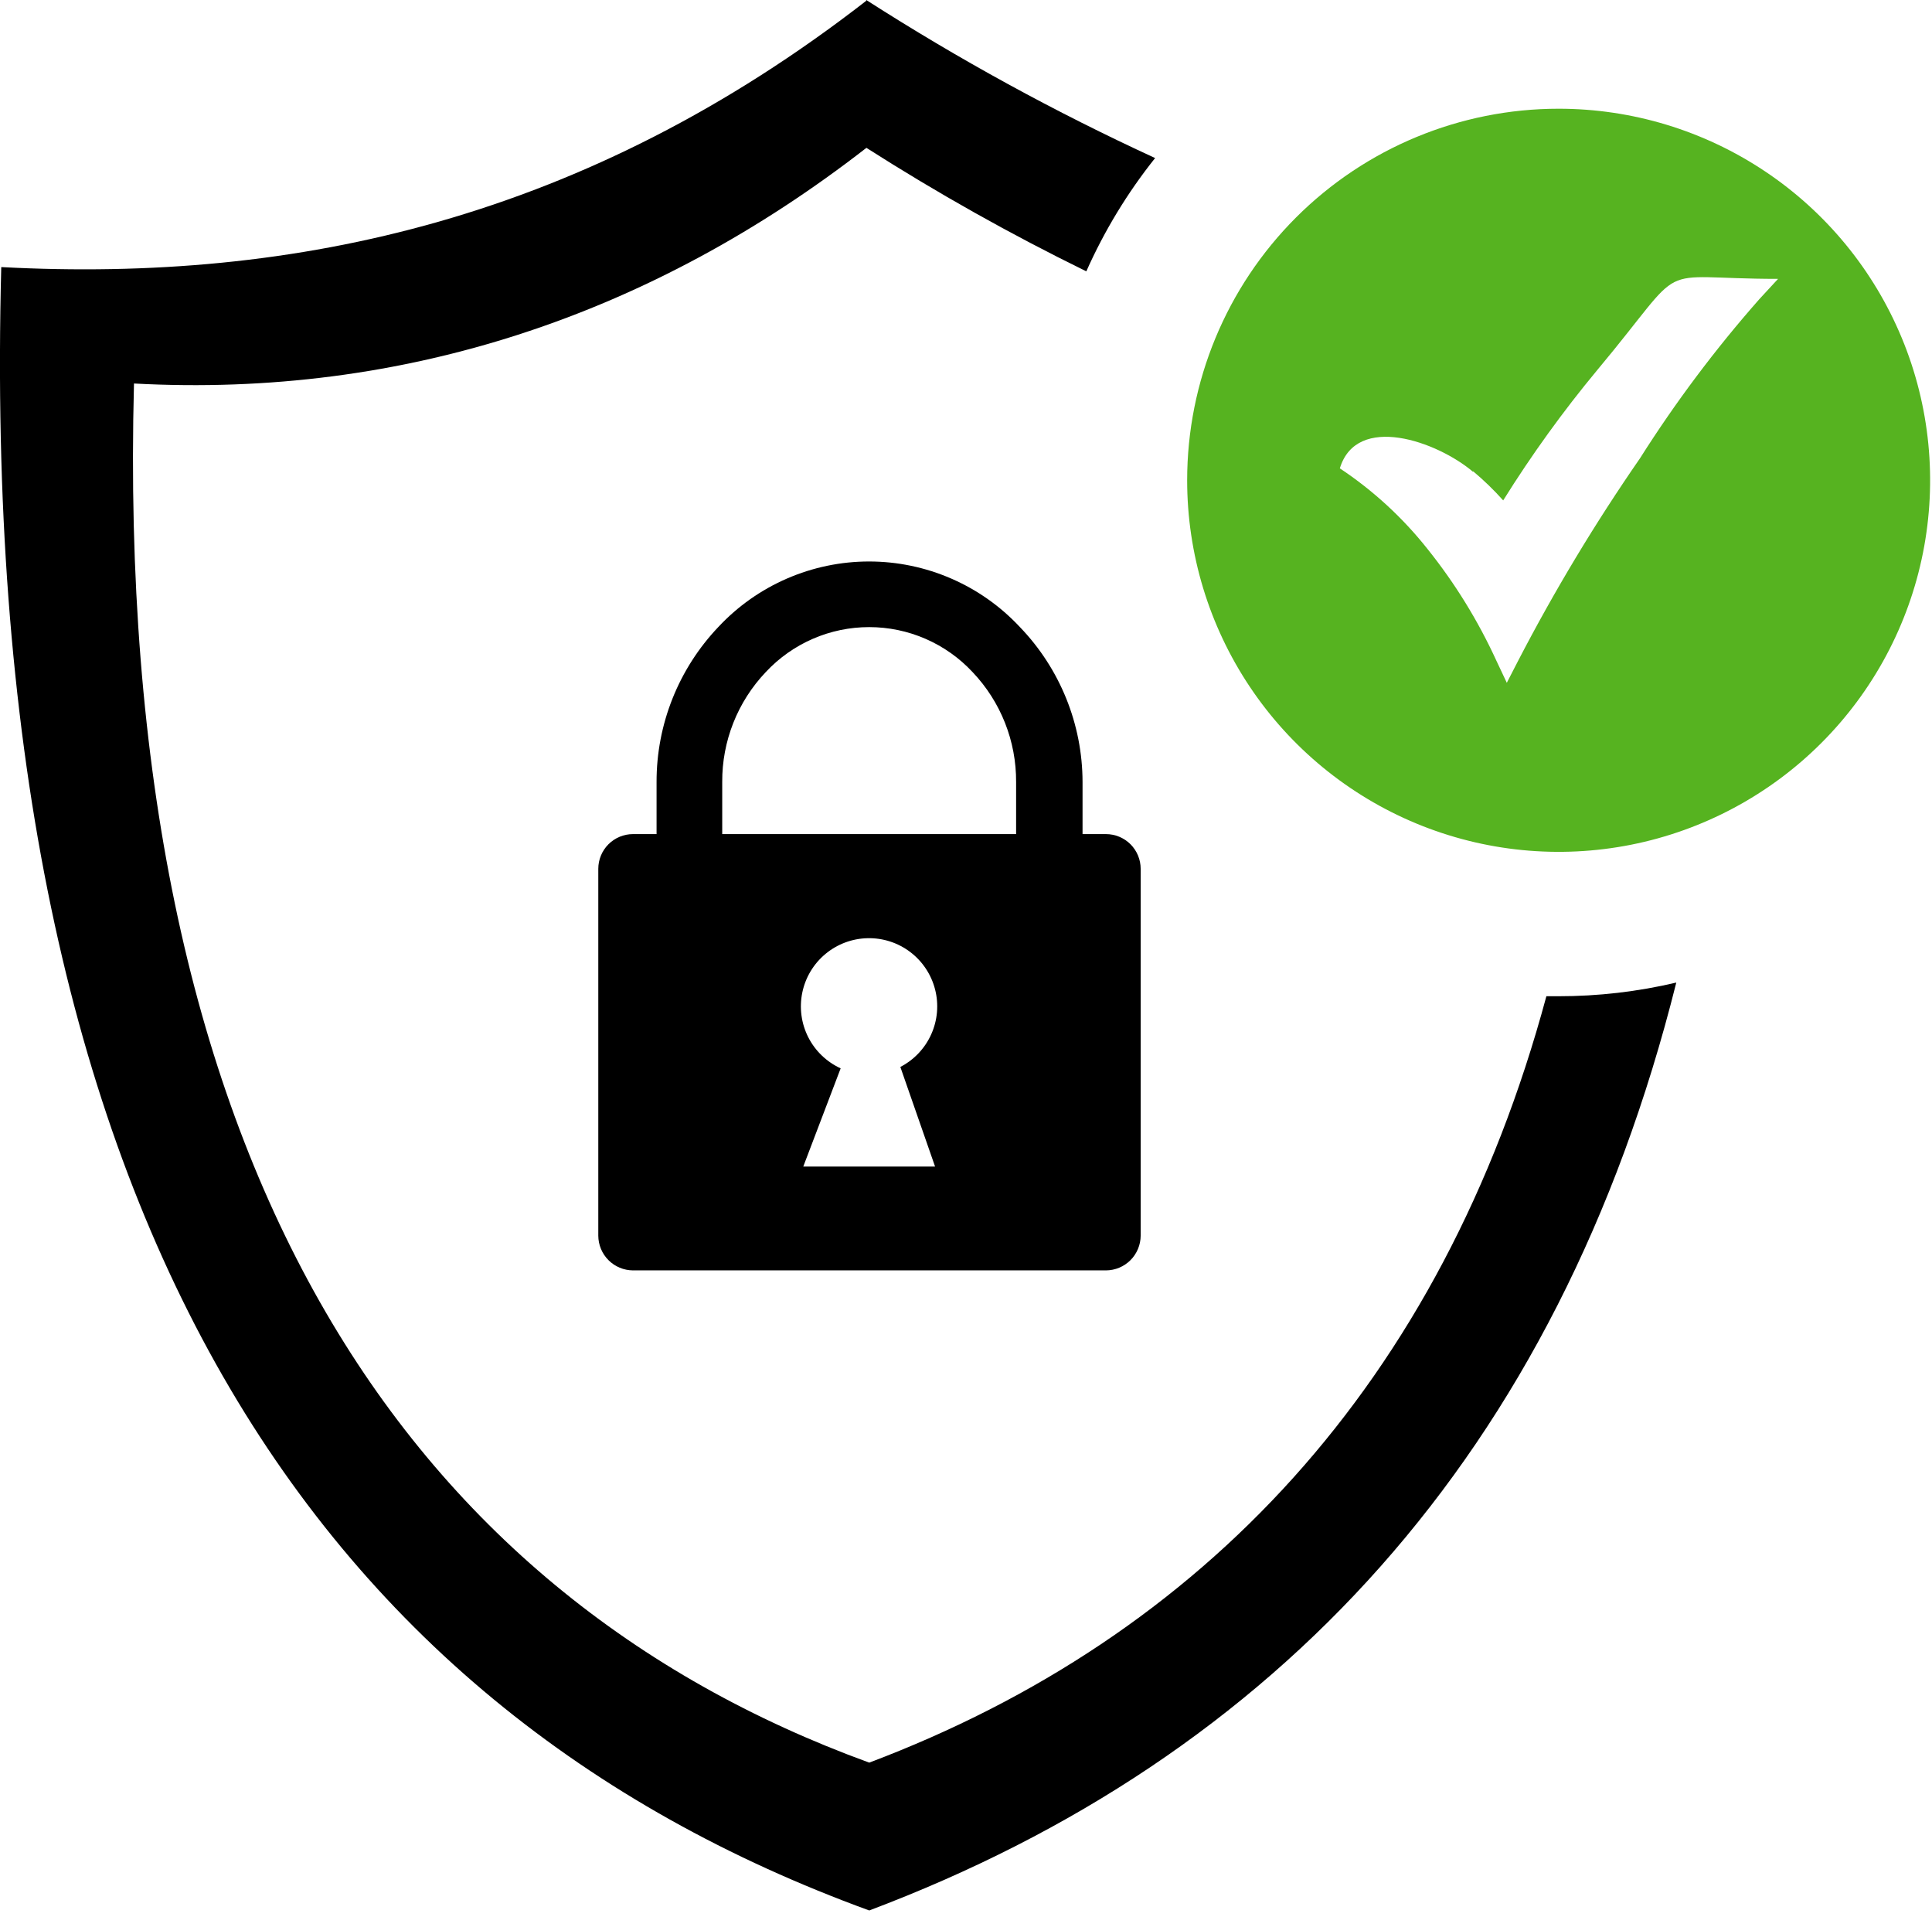 <svg width="123" height="122" viewBox="0 0 123 122" fill="none" xmlns="http://www.w3.org/2000/svg">
<g clip-path="url(#clip0_169_24)">
<path fill-rule="evenodd" clip-rule="evenodd" d="M55.15 0C61.039 3.776 67.184 7.137 73.54 10.06C71.779 12.267 70.308 14.69 69.16 17.27C64.349 14.915 59.675 12.291 55.16 9.41C41.47 20.05 25.72 25.34 8.53 24.41C7.23 73.93 25.72 101.41 55.34 112.19C76.53 104.19 91.8 88.07 98.45 63.41H99.21C101.739 63.412 104.259 63.12 106.72 62.54C99.2 92.59 81.21 111.85 55.34 121.6C19.64 108.59 -1.49 76.65 0.08 17C18.86 18 37.29 13.92 55.15 0.05V0Z" fill="black"/>
<path fill-rule="evenodd" clip-rule="evenodd" d="M40.3 53.09H41.8V49.78C41.792 46.102 43.203 42.563 45.74 39.9C46.968 38.587 48.453 37.539 50.103 36.824C51.753 36.108 53.532 35.738 55.33 35.738C57.128 35.738 58.907 36.108 60.557 36.824C62.207 37.539 63.692 38.587 64.92 39.9C67.481 42.552 68.915 46.093 68.92 49.78V53.09H70.41C70.996 53.09 71.558 53.323 71.973 53.737C72.387 54.152 72.62 54.714 72.62 55.3V78.65C72.617 79.235 72.384 79.796 71.97 80.21C71.556 80.624 70.995 80.857 70.41 80.86H40.3C39.715 80.857 39.154 80.624 38.74 80.21C38.326 79.796 38.093 79.235 38.09 78.65V55.3C38.09 54.714 38.323 54.152 38.737 53.737C39.152 53.323 39.714 53.09 40.3 53.09ZM45.98 53.09H64.69V49.78C64.706 47.176 63.714 44.667 61.92 42.78C61.078 41.876 60.059 41.155 58.926 40.662C57.793 40.169 56.571 39.915 55.335 39.915C54.099 39.915 52.877 40.169 51.744 40.662C50.611 41.155 49.592 41.876 48.75 42.78C46.956 44.667 45.964 47.176 45.98 49.78V53.09ZM53.52 68L51.14 74.25H59.53L57.32 67.91C58.192 67.46 58.886 66.727 59.287 65.831C59.689 64.936 59.776 63.93 59.532 62.979C59.289 62.028 58.731 61.188 57.949 60.595C57.166 60.002 56.206 59.692 55.225 59.716C54.244 59.739 53.299 60.094 52.546 60.723C51.792 61.352 51.275 62.218 51.077 63.18C50.879 64.141 51.013 65.141 51.456 66.017C51.9 66.892 52.628 67.591 53.52 68Z" fill="black"/>
<path fill-rule="evenodd" clip-rule="evenodd" d="M99.23 6.92C103.908 6.92 108.48 8.307 112.369 10.906C116.258 13.504 119.29 17.198 121.08 21.52C122.87 25.841 123.338 30.596 122.426 35.184C121.513 39.772 119.261 43.986 115.953 47.293C112.646 50.6 108.432 52.853 103.844 53.766C99.256 54.678 94.501 54.21 90.18 52.42C85.858 50.63 82.164 47.598 79.566 43.709C76.967 39.82 75.58 35.247 75.58 30.57C75.58 24.298 78.072 18.282 82.507 13.847C86.942 9.412 92.958 6.92 99.23 6.92ZM93.79 30C94.47 30.57 95.109 31.188 95.7 31.85C97.51 28.948 99.515 26.171 101.7 23.54C107.7 16.36 104.95 17.75 113.2 17.75L112 19.05C109.207 22.218 106.669 25.602 104.41 29.17C101.549 33.304 98.953 37.616 96.64 42.08L95.93 43.46L95.27 42.06C94.105 39.515 92.631 37.123 90.88 34.94C89.301 32.948 87.418 31.216 85.3 29.81C86.37 26.28 91.49 28.09 93.78 30.03L93.79 30Z" fill="#56B320"/>
</g>
<defs>
<clipPath id="clip0_169_24">
<rect width="122.88" height="121.63" fill="white"/>
</clipPath>
</defs>
</svg>
